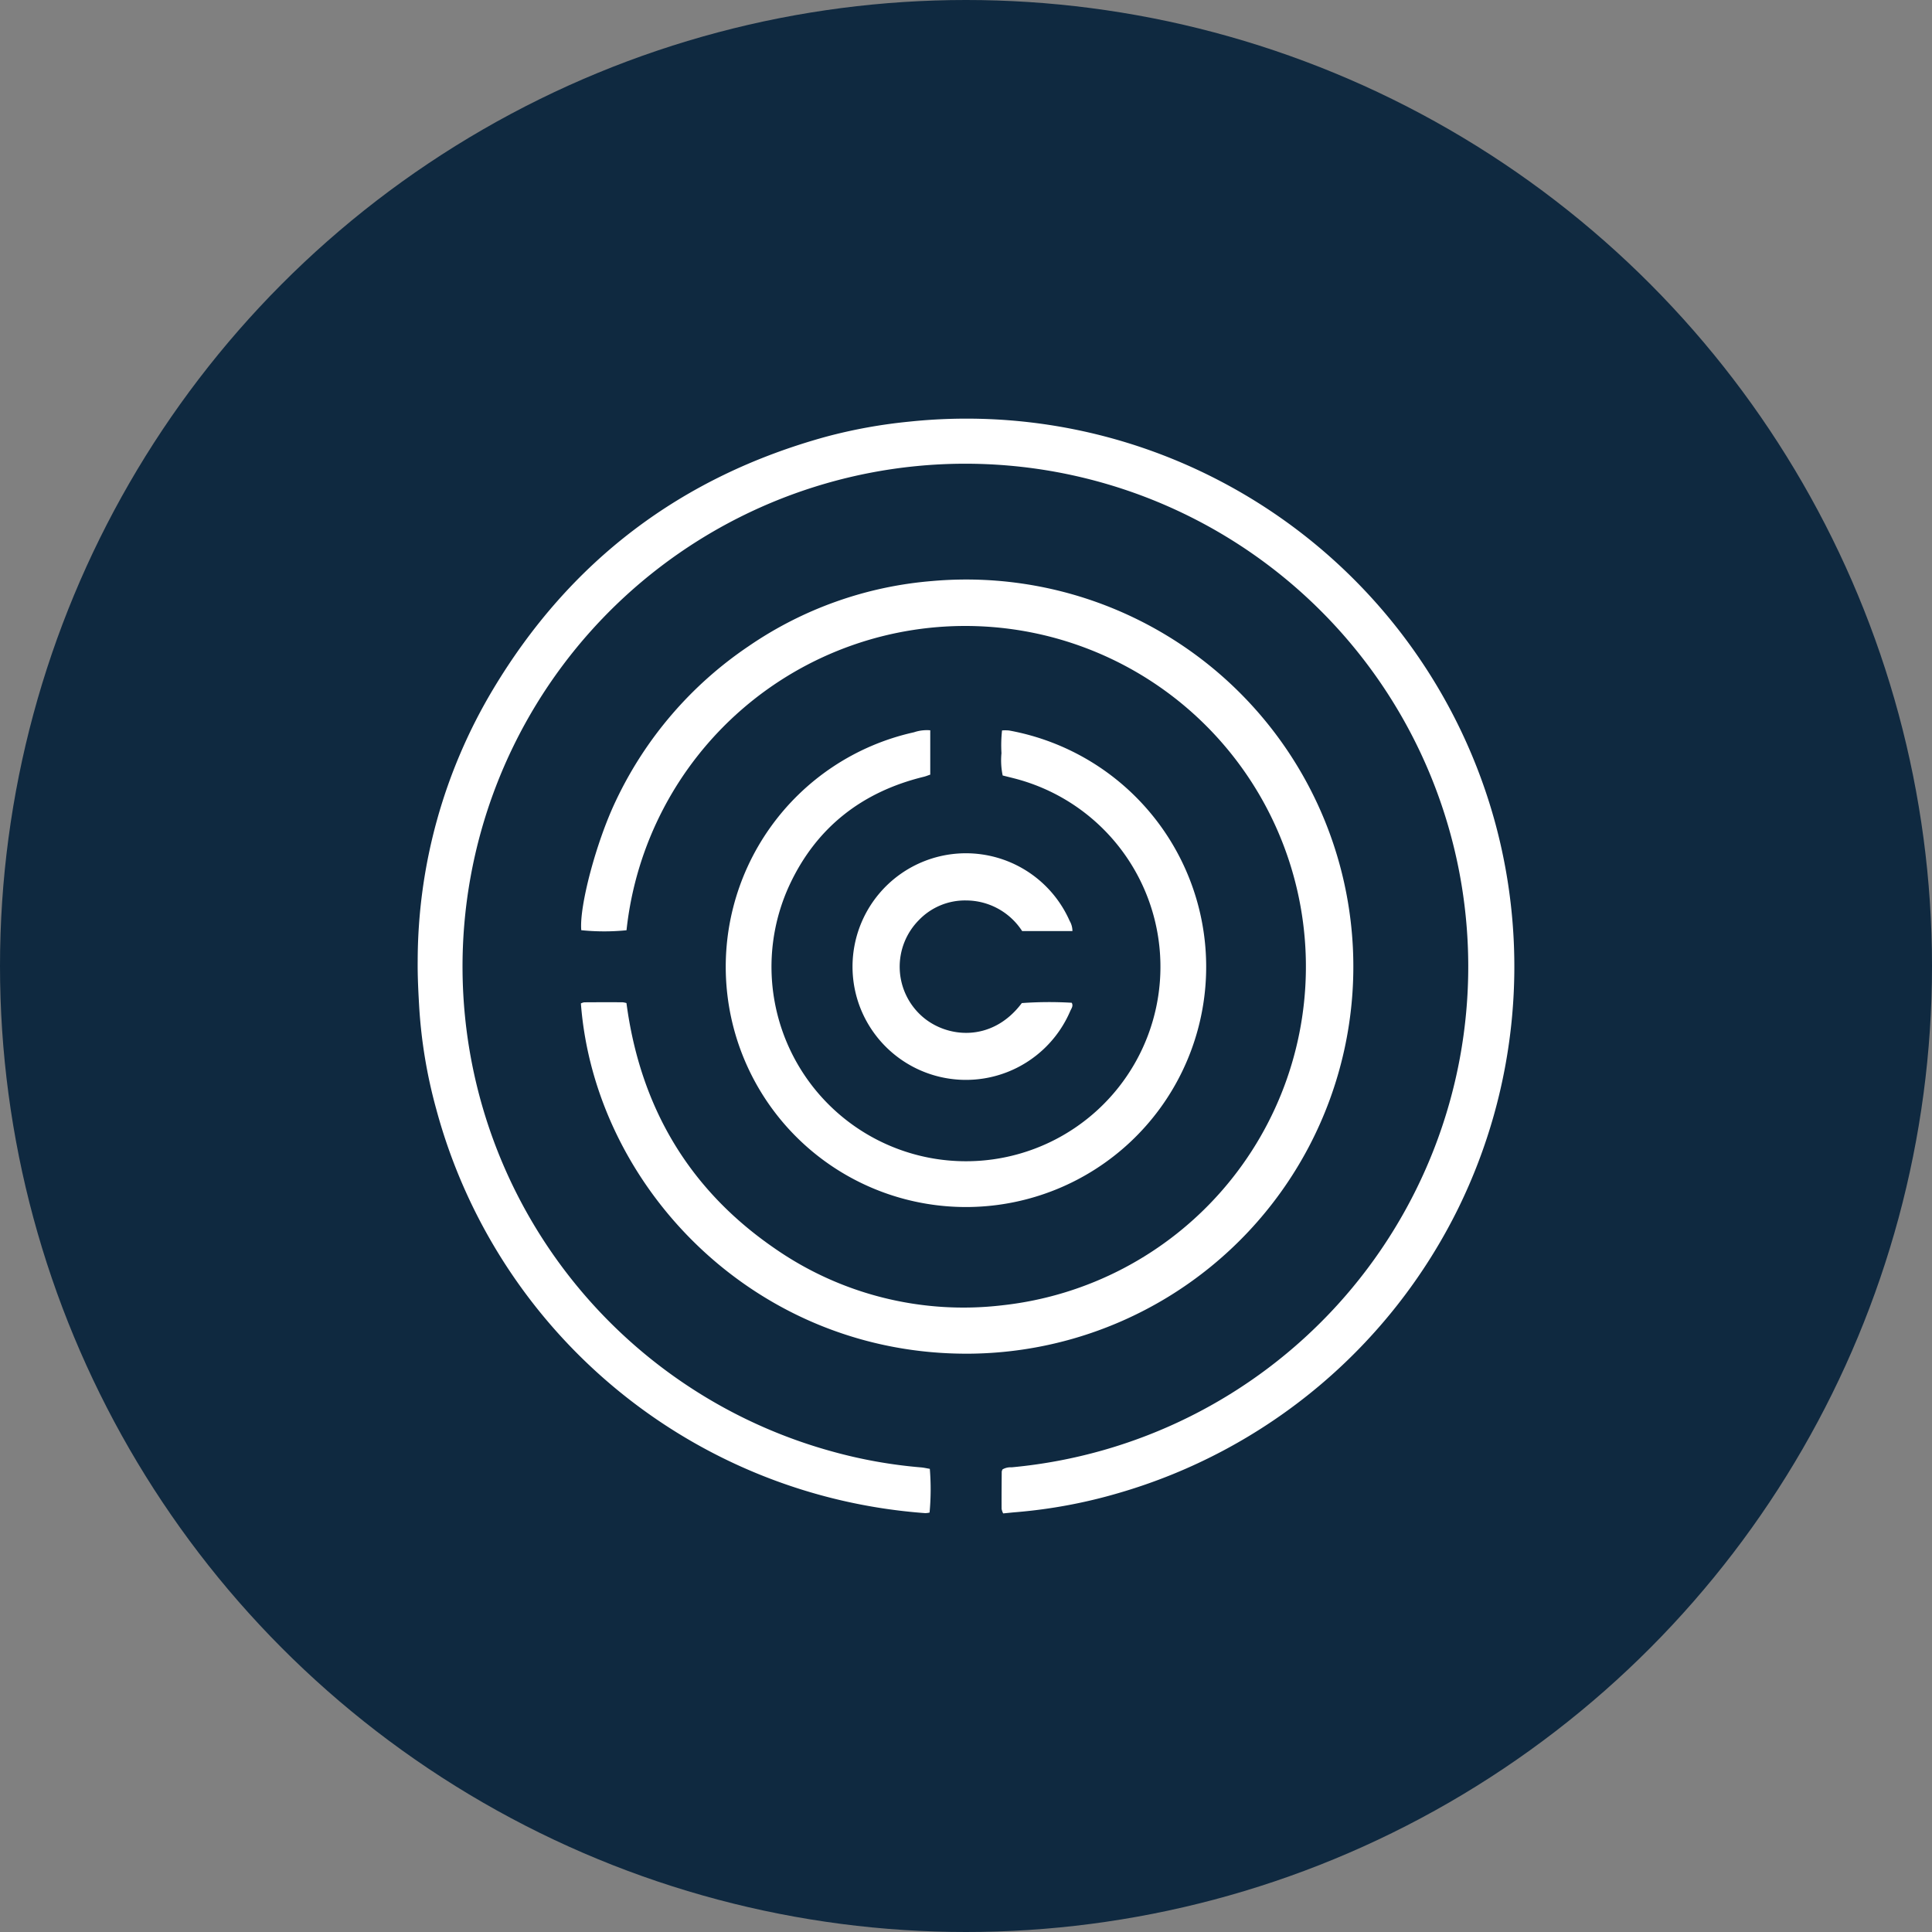 <?xml version='1.0' encoding='utf-8'?>
<svg xmlns="http://www.w3.org/2000/svg" viewBox="0 0 300 300" width="300" height="300">
  <rect x="0" y="0" width="300" height="300" fill="#808080" stroke="none"/>
  <defs><clipPath id="bz_circular_clip"><circle cx="150.0" cy="150.0" r="150.0" /></clipPath></defs><g clip-path="url(#bz_circular_clip)"><rect width="300" height="300" fill="#0f2940" />
  <g>
    <path d="M144.381,228.08a39.019,39.019,0,0,1-.037,6.791,3.116,3.116,0,0,1-.674.088,85.07,85.07,0,0,1-75.925-62.72,77.117,77.117,0,0,1-2.642-15.723c-.142-2.429-.27-4.865-.245-7.296a82.373,82.373,0,0,1,11.69-42.16C88.511,87.067,105.82,73.979,128.315,67.8a79.921,79.921,0,0,1,12.863-2.327,84.901,84.901,0,0,1,48.196,9.175,85.15,85.15,0,0,1,42.831,53.247,85.228,85.228,0,0,1-5.692,59.575,85.269,85.269,0,0,1-52.881,44.388,79.928,79.928,0,0,1-15.832,2.949c-.655.053-1.309.125-2.027.194a2.467,2.467,0,0,1-.246-.709c-.01-1.927.005-3.854.02-5.781a1.311,1.311,0,0,1,.126-.344,2.497,2.497,0,0,1,1.399-.322A78.084,78.084,0,1,0,129.239,225.39a74.707,74.707,0,0,0,13.759,2.465C143.444,227.889,143.884,227.997,144.381,228.08Z" fill="#fff" />
    <path d="M97.285,144.45a34.853,34.853,0,0,1-7.024-.009c-.334-3.706,2.336-13.761,5.374-20.109a59.707,59.707,0,0,1,20.578-23.969,58.736,58.736,0,0,1,28.501-10.139,60.107,60.107,0,1,1,6.073,119.973c-33.343.376-58.419-25.769-60.587-54.384a1.748,1.748,0,0,1,.523-.175q2.97-.021,5.94-.006a3.353,3.353,0,0,1,.613.122c2.126,16.025,9.606,28.848,22.93,38.037a51.336,51.336,0,0,0,35.406,8.896A52.899,52.899,0,1,0,97.285,144.45Z" fill="#fff" />
    <path d="M144.449,113.399v6.885c-.348.118-.664.251-.994.332-9.566,2.331-16.657,7.838-20.833,16.752a30.198,30.198,0,1,0,34.885-16.496c-.585-.15-1.172-.294-1.812-.455a11.505,11.505,0,0,1-.187-3.465,20.976,20.976,0,0,1,.088-3.53,6.531,6.531,0,0,1,1.092.008,37.301,37.301,0,1,1-14.774.28A6.248,6.248,0,0,1,144.449,113.399Z" fill="#fff" />
    <path d="M166.526,144.579H158.72a10.392,10.392,0,0,0-8.675-4.757,9.931,9.931,0,0,0-7.381,3.071,10.28,10.28,0,0,0,.406,14.827c3.769,3.446,10.912,4.277,15.597-1.963a59.284,59.284,0,0,1,7.745-.049c.286.469-.036.874-.209,1.252a17.62,17.62,0,0,1-32.913-1.272,17.606,17.606,0,0,1,32.806-12.689A3.117,3.117,0,0,1,166.526,144.579Z" fill="#fff" />
  </g>
</g></svg>
